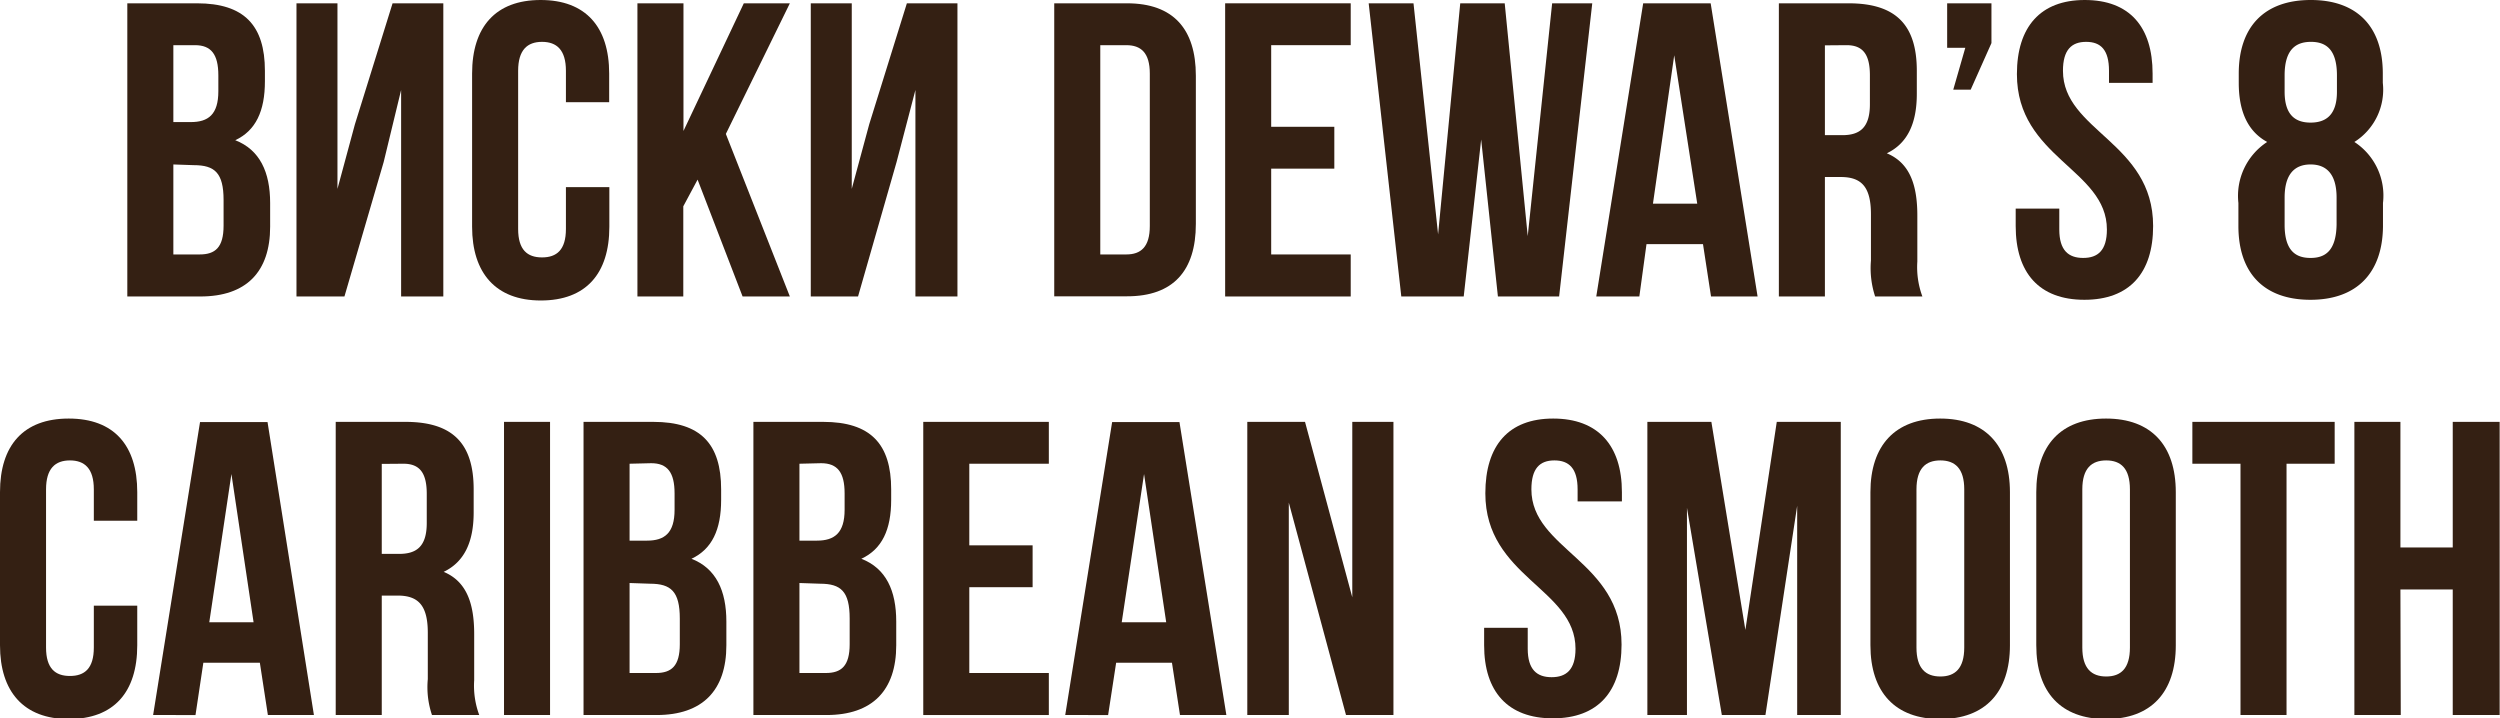 <?xml version="1.0" encoding="UTF-8"?> <svg xmlns="http://www.w3.org/2000/svg" viewBox="0 0 143.35 41.19"> <defs> <style>.cls-1{fill:#342013;}</style> </defs> <g id="Слой_2" data-name="Слой 2"> <g id="Layer_1" data-name="Layer 1"> <path class="cls-1" d="M15.19,4.06v.6c0,1.72-.53,2.83-1.7,3.38,1.41.55,2,1.83,2,3.6V13c0,2.59-1.37,4-4,4H7.3V.19h4C14,.19,15.19,1.46,15.19,4.06ZM9.94,2.59V7h1c1,0,1.58-.43,1.58-1.77V4.32c0-1.2-.41-1.73-1.34-1.73Zm0,6.84v5.16h1.51c.89,0,1.37-.4,1.37-1.65V11.47c0-1.56-.51-2-1.71-2Z"></path> <path class="cls-1" d="M19.75,17H17V.19h2.35V10.83l1-3.7L22.51.19h2.91V17H23V5.16L22,9.29Z"></path> <path class="cls-1" d="M34.94,10.73V13c0,2.69-1.34,4.23-3.93,4.23S27.07,15.65,27.07,13V4.22C27.07,1.54,28.42,0,31,0s3.93,1.54,3.93,4.22V5.86H32.45V4.06c0-1.2-.53-1.66-1.37-1.66s-1.37.46-1.37,1.66v9.07c0,1.2.53,1.63,1.37,1.63s1.37-.43,1.37-1.63v-2.4Z"></path> <path class="cls-1" d="M40,10.3l-.82,1.53V17H36.55V.19h2.64V7.51L42.65.19h2.64L41.62,7.68,45.29,17H42.58Z"></path> <path class="cls-1" d="M49.2,17H46.49V.19h2.35V10.83l1-3.7L52,.19h2.9V17H52.49V5.16L51.41,9.29Z"></path> <path class="cls-1" d="M60.45.19h4.18c2.64,0,3.94,1.47,3.94,4.15v8.5c0,2.69-1.3,4.15-3.94,4.15H60.45Zm2.64,2.4v12h1.49c.84,0,1.35-.43,1.35-1.63V4.22c0-1.2-.51-1.63-1.35-1.63Z"></path> <path class="cls-1" d="M72.89,7.27h3.62v2.4H72.89v4.92h4.56V17h-7.2V.19h7.2v2.4H72.89Z"></path> <path class="cls-1" d="M84.93,8l-1,9H80.35L78.48.19h2.57l1.41,13.25L83.73.19h2.55L87.6,13.54,89,.19h2.3L89.4,17H85.89Z"></path> <path class="cls-1" d="M100.78,17H98.11l-.46-3H94.41L94,17H91.53L94.22.19h3.87Zm-6-5.32h2.54L96,3.17Z"></path> <path class="cls-1" d="M107.52,17a5.21,5.21,0,0,1-.24-2.06V12.29c0-1.56-.53-2.14-1.73-2.14h-.91V17H102V.19h4c2.74,0,3.91,1.27,3.91,3.87V5.38c0,1.72-.55,2.85-1.72,3.41,1.32.55,1.75,1.82,1.75,3.57V15a4.83,4.83,0,0,0,.29,2Zm-2.88-14.4V7.75h1c1,0,1.58-.43,1.58-1.77V4.32c0-1.2-.4-1.73-1.34-1.73Z"></path> <path class="cls-1" d="M111.65,2.74V.19h2.54V2.47L113,5.14H112l.69-2.4Z"></path> <path class="cls-1" d="M119.54,0c2.57,0,3.89,1.54,3.89,4.22v.53h-2.5V4.06c0-1.2-.47-1.66-1.31-1.66s-1.33.46-1.33,1.66c0,3.45,5.17,4.1,5.17,8.9,0,2.69-1.35,4.23-3.94,4.23s-3.94-1.54-3.94-4.23v-1h2.5v1.2c0,1.2.53,1.63,1.37,1.63s1.36-.43,1.36-1.63c0-3.46-5.16-4.11-5.16-8.91C115.65,1.54,117,0,119.54,0Z"></path> <path class="cls-1" d="M132.48,17.19c-2.67,0-4.13-1.54-4.13-4.23V11.64A3.69,3.69,0,0,1,130,8.14c-1.1-.6-1.63-1.73-1.63-3.39V4.22c0-2.68,1.46-4.22,4.13-4.22s4.13,1.54,4.13,4.22v.53A3.54,3.54,0,0,1,135,8.14a3.67,3.67,0,0,1,1.64,3.5V13C136.61,15.65,135.14,17.19,132.48,17.19ZM131,5.26c0,1.34.62,1.77,1.49,1.77S134,6.6,134,5.26V4.32c0-1.51-.65-1.92-1.49-1.92S131,2.81,131,4.32Zm1.49,9.53c.84,0,1.46-.41,1.49-1.9V11.33c0-1.32-.56-1.9-1.49-1.9S131,10,131,11.33v1.56C131,14.38,131.64,14.79,132.48,14.79Z"></path> <path class="cls-1" d="M7.87,34.73V37c0,2.69-1.34,4.23-3.93,4.23S0,39.65,0,37V28.22C0,25.54,1.34,24,3.94,24s3.93,1.54,3.93,4.22v1.64H5.38v-1.8c0-1.2-.53-1.66-1.37-1.66s-1.37.46-1.37,1.66v9.07c0,1.2.53,1.63,1.37,1.63s1.37-.43,1.37-1.63v-2.4Z"></path> <path class="cls-1" d="M18,41H15.36l-.46-3H11.66l-.45,3H8.78l2.69-16.8h3.87Zm-6-5.32h2.54l-1.27-8.5Z"></path> <path class="cls-1" d="M24.77,41a5,5,0,0,1-.24-2.06V36.29c0-1.56-.53-2.14-1.73-2.14h-.91V41H19.25V24.19h4c2.74,0,3.91,1.27,3.91,3.87v1.32c0,1.72-.55,2.85-1.72,3.41,1.32.55,1.75,1.82,1.75,3.57V39a4.83,4.83,0,0,0,.29,2Zm-2.88-14.4v5.16h1c1,0,1.58-.43,1.58-1.77V28.32c0-1.2-.4-1.73-1.34-1.73Z"></path> <path class="cls-1" d="M28.9,24.19h2.64V41H28.9Z"></path> <path class="cls-1" d="M41.35,28.06v.6c0,1.72-.53,2.83-1.7,3.38,1.41.55,2,1.83,2,3.6V37c0,2.59-1.37,4-4,4H33.46V24.19h4C40.18,24.19,41.35,25.46,41.35,28.06ZM36.1,26.59V31h1c1,0,1.58-.43,1.58-1.77v-.94c0-1.2-.41-1.73-1.34-1.73Zm0,6.84v5.16h1.51c.89,0,1.37-.4,1.37-1.65V35.47c0-1.56-.51-2-1.71-2Z"></path> <path class="cls-1" d="M51.1,28.06v.6c0,1.72-.53,2.83-1.71,3.38,1.42.55,2,1.83,2,3.6V37c0,2.59-1.37,4-4,4H43.2V24.19h4C49.92,24.19,51.1,25.46,51.1,28.06Zm-5.26-1.47V31h1c1,0,1.59-.43,1.59-1.77v-.94c0-1.2-.41-1.73-1.35-1.73Zm0,6.84v5.16h1.51c.89,0,1.37-.4,1.37-1.65V35.47c0-1.56-.5-2-1.7-2Z"></path> <path class="cls-1" d="M55.58,31.27h3.63v2.4H55.58v4.92h4.56V41h-7.2V24.19h7.2v2.4H55.58Z"></path> <path class="cls-1" d="M70.32,41H67.66l-.46-3H64l-.46,3H61.08l2.69-16.8h3.86Zm-6-5.32h2.55l-1.27-8.5Z"></path> <path class="cls-1" d="M73.9,28.82V41H71.52V24.19h3.31l2.71,10.06V24.19H79.9V41H77.18Z"></path> <path class="cls-1" d="M89.06,24C91.63,24,93,25.54,93,28.22v.53H90.46v-.69c0-1.2-.49-1.66-1.33-1.66s-1.32.46-1.32,1.66c0,3.45,5.17,4.1,5.17,8.9,0,2.69-1.35,4.23-3.94,4.23S85.1,39.65,85.1,37v-1h2.5v1.2c0,1.2.53,1.63,1.37,1.63s1.37-.43,1.37-1.63c0-3.46-5.17-4.11-5.17-8.91C85.17,25.54,86.5,24,89.06,24Z"></path> <path class="cls-1" d="M100.08,36.12l1.8-11.93h3.67V41h-2.5v-12L101.23,41h-2.5l-2-11.88V41H94.46V24.19h3.67Z"></path> <path class="cls-1" d="M107.25,28.22c0-2.68,1.42-4.22,4-4.22s4,1.54,4,4.22V37c0,2.69-1.42,4.23-4,4.23s-4-1.54-4-4.23Zm2.64,8.91c0,1.2.53,1.66,1.37,1.66s1.37-.46,1.37-1.66V28.06c0-1.2-.53-1.66-1.37-1.66s-1.37.46-1.37,1.66Z"></path> <path class="cls-1" d="M116.76,28.22c0-2.68,1.41-4.22,4-4.22s4,1.54,4,4.22V37c0,2.69-1.41,4.23-4,4.23s-4-1.54-4-4.23Zm2.64,8.91c0,1.2.53,1.66,1.37,1.66s1.36-.46,1.36-1.66V28.06c0-1.2-.52-1.66-1.36-1.66s-1.37.46-1.37,1.66Z"></path> <path class="cls-1" d="M125.71,24.19h8.16v2.4h-2.76V41h-2.64V26.59h-2.76Z"></path> <path class="cls-1" d="M137.66,41H135V24.19h2.64v7.2h3v-7.2h2.69V41h-2.69v-7.2h-3Z"></path> </g> </g> </svg> 